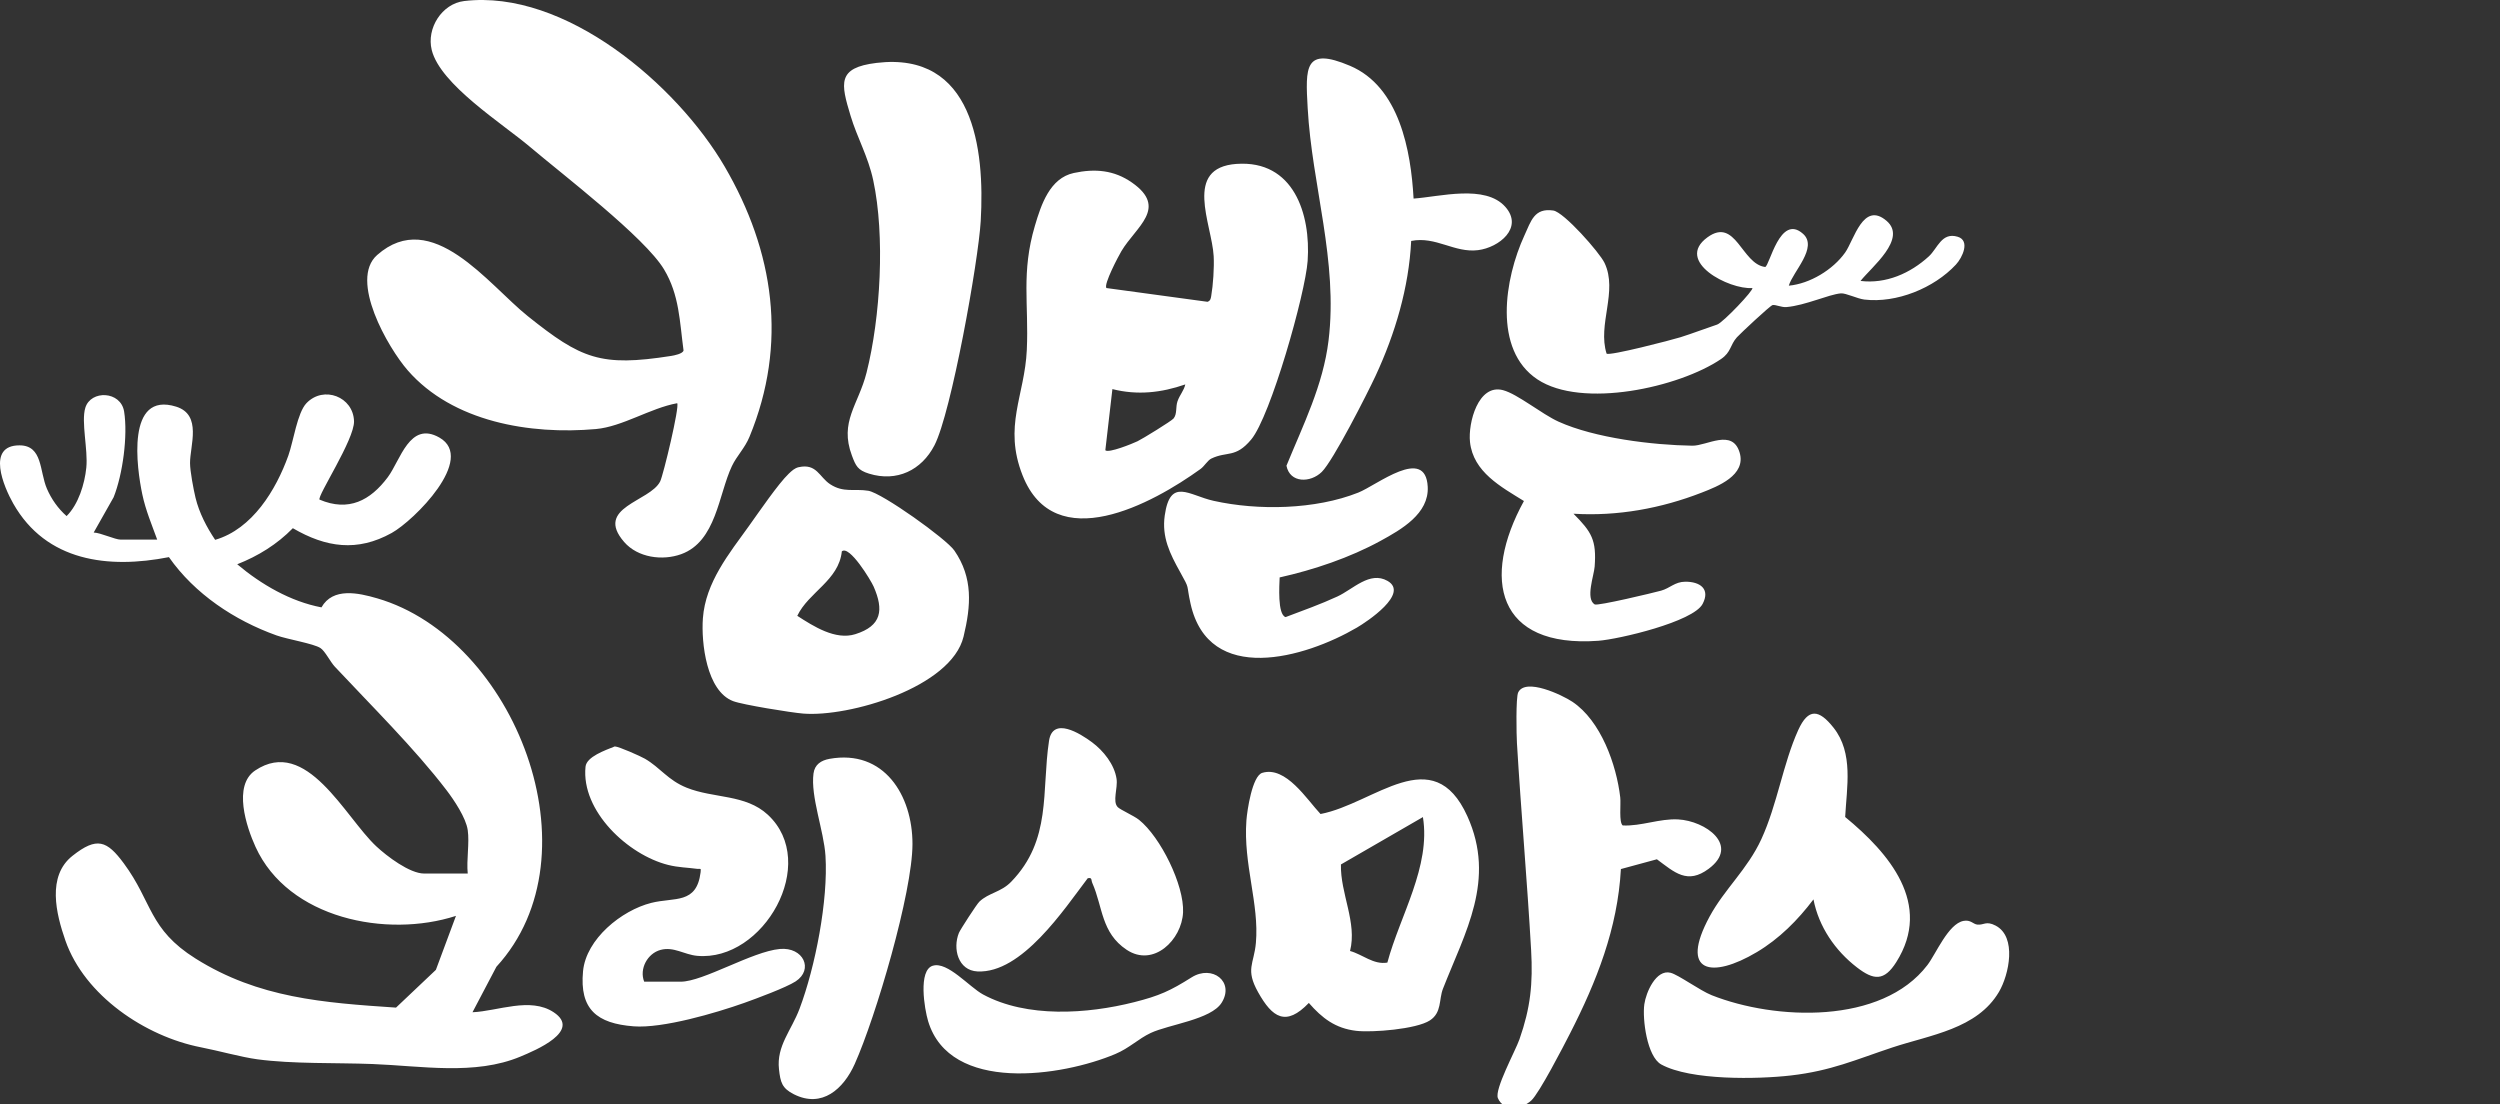 <svg width="326" height="144" viewBox="0 0 326 144" fill="none" xmlns="http://www.w3.org/2000/svg">
<rect x="0" y="0" width="326" height="144" fill="#333333" stroke="none"/>
<g clip-path="url(#clip0_827_18958)">
<path d="M197.972 90.292C198.915 88.345 203.702 90.622 205.039 91.511C208.751 93.989 210.781 99.697 211.28 103.976C211.383 104.845 211.083 107.255 211.606 107.64C214.021 107.752 216.41 106.723 218.827 106.851C222.389 107.039 226.911 110.23 222.821 113.284C220.02 115.378 218.358 113.748 216.059 112.05L211.36 113.326L211.364 113.335C210.942 121.064 208.195 127.984 204.731 134.764C203.884 136.427 200.715 142.56 199.676 143.51C198.393 144.683 196.063 144.938 195.327 143.202C194.851 142.079 197.594 137.066 198.135 135.531C199.58 131.416 199.907 128.256 199.657 123.875C199.149 114.912 198.346 105.859 197.809 96.898C197.745 95.811 197.655 90.951 197.972 90.292ZM108.156 98.955C115.281 97.673 118.994 103.72 118.987 110.058C118.981 116.396 114.207 132.598 111.457 138.741C110.002 141.99 107.198 144.548 103.523 142.693C101.966 141.907 101.768 141.127 101.579 139.429C101.24 136.394 103.188 134.386 104.259 131.546C106.318 126.084 108.009 117.39 107.642 111.596C107.434 108.331 105.681 103.866 106.081 100.86C106.235 99.693 107.07 99.153 108.163 98.955H108.156ZM256.037 120.086C256.98 119.907 257.284 120.508 257.844 120.568C258.691 120.658 258.972 120.044 260.223 120.696C263.03 122.158 261.984 127.098 260.667 129.34C257.811 134.188 251.714 134.949 246.754 136.593C241.964 138.182 238.817 139.63 233.531 140.241C229.221 140.74 220.462 140.909 216.631 138.809C214.767 137.785 214.149 132.884 214.421 130.952C214.635 129.414 215.947 126.366 217.843 126.849C218.866 127.108 221.671 129.168 223.212 129.778C231.475 133.049 245.375 133.647 251.339 125.839C252.452 124.381 254.048 120.463 256.04 120.086H256.037ZM121.651 125.928C123.567 125.359 126.403 128.714 128.197 129.683C133.918 132.768 141.785 132.225 147.88 130.687C151.205 129.849 152.606 129.196 155.382 127.45C158.081 125.756 161.016 128.023 159.302 130.757C157.923 132.957 152.43 133.583 150.054 134.699C148.448 135.451 147.275 136.67 145.437 137.443C138.488 140.379 123.871 142.591 121.028 133.161C120.552 131.584 119.701 126.504 121.648 125.925L121.651 125.928ZM39.968 52.568C42.2 50.24 46.079 51.737 46.165 54.932C46.228 57.311 41.333 64.704 41.669 65.151C45.465 66.763 48.291 65.266 50.562 62.234C52.221 60.018 53.411 54.852 57.293 57.055C62.124 59.802 53.968 67.895 51.08 69.497C46.591 71.991 42.513 71.4 38.187 68.877C36.127 70.984 33.664 72.506 30.934 73.58C34.074 76.225 37.889 78.435 41.918 79.202C43.408 76.567 46.728 77.306 49.193 78.025C67.104 83.245 78.183 111.416 64.731 126.068L61.613 131.997C64.913 131.856 69.14 129.976 72.197 131.997C75.894 134.44 69.799 136.97 67.858 137.782C61.923 140.264 54.936 138.991 48.569 138.748C43.811 138.566 38.186 138.758 33.543 138.131C31.458 137.849 28.493 137.015 26.207 136.57C18.942 135.15 11.034 129.826 8.53 122.653C7.306 119.149 6.107 114.246 9.448 111.602C12.643 109.072 13.944 109.613 16.148 112.587C19.901 117.662 19.365 121.141 25.511 125.001C33.719 130.155 42.165 130.756 51.64 131.393L56.839 126.469L59.458 119.43C50.412 122.362 37.588 119.785 33.325 110.441C32.12 107.803 30.352 102.425 33.277 100.468C39.974 95.994 44.975 106.53 49.059 110.352C50.434 111.637 53.414 113.911 55.316 113.911H60.992C60.813 112.136 61.235 109.952 60.992 108.238L60.989 108.234C60.765 106.645 59.198 104.314 58.22 103.032C54.091 97.625 48.345 91.942 43.654 86.928C43.069 86.304 42.395 84.901 41.784 84.504C40.879 83.919 37.493 83.369 36.066 82.86C30.579 80.9 25.38 77.44 22.028 72.65C14.149 74.201 6.026 73.235 1.729 65.666C0.494 63.492 -1.824 58.068 2.547 58.074C5.591 58.081 5.137 61.464 6.119 63.731C6.704 65.084 7.577 66.325 8.684 67.297C10.225 65.772 11.041 63.105 11.255 60.978C11.492 58.622 10.564 55.024 11.124 53.179C11.837 50.829 15.757 50.969 16.186 53.671C16.684 56.808 16.007 61.861 14.817 64.841L12.217 69.442C13.144 69.474 14.993 70.367 15.744 70.367H20.499C19.786 68.404 19 66.552 18.561 64.486C17.829 61.042 16.41 50.979 22.972 53.028C26.38 54.093 24.768 58.119 24.781 60.39C24.788 61.454 25.229 63.801 25.497 64.911C25.974 66.874 26.94 68.73 28.056 70.395C32.903 68.985 35.992 63.892 37.601 59.405C38.269 57.538 38.762 53.825 39.968 52.568ZM164.597 100.781C167.679 99.841 170.439 104.29 172.198 106.147C179.24 104.795 186.863 96.535 191.343 106.432C195.11 114.752 191.03 121.586 188.161 128.935C187.614 130.338 188.033 132.03 186.46 133.06C184.711 134.208 178.932 134.665 176.841 134.419C174.126 134.099 172.396 132.762 170.673 130.783C167.677 133.907 165.911 132.695 164.066 129.401C162.365 126.37 163.519 125.743 163.769 122.948C164.219 117.861 162.112 112.69 162.531 106.995C162.627 105.7 163.289 101.178 164.597 100.781ZM80.167 97.334C80.67 97.334 83.54 98.613 84.1 98.939C86.121 100.119 87.084 101.724 89.53 102.712C93.051 104.135 97.201 103.541 100.117 106.236C106.912 112.52 99.568 125.429 90.908 124.64C89.21 124.483 87.861 123.408 86.144 123.865C84.428 124.322 83.338 126.344 84.003 128.013H88.756C91.688 128.013 98.068 124.083 101.682 123.747C104.761 123.463 106.135 126.421 103.75 127.975C102.519 128.774 98.605 130.226 97.048 130.779C93.348 132.09 86.419 134.127 82.626 133.833C77.855 133.465 75.55 131.63 76.029 126.635C76.436 122.439 81.043 118.717 84.919 117.738C87.957 116.971 90.835 117.953 91.359 113.745C91.436 113.115 91.337 113.354 90.908 113.297C89.597 113.118 88.484 113.127 87.119 112.785C81.9 111.477 75.766 105.766 76.352 99.981C76.486 98.667 78.933 97.833 80.167 97.334ZM234.486 95.207C235.807 92.294 237.199 92.499 239.092 94.888C241.723 98.207 240.812 102.665 240.61 106.537C246.334 111.247 252.055 117.886 247.274 125.461C245.695 127.962 244.336 127.834 242.161 126.161C239.303 123.967 237.163 120.84 236.476 117.278V117.281C234.439 119.98 232.018 122.413 229.092 124.156C223.214 127.655 218.936 126.907 222.927 119.529C224.877 115.922 227.867 113.37 229.684 109.418C231.759 104.903 232.507 99.575 234.486 95.207ZM136.793 96.602C137.276 93.41 140.835 95.629 142.398 96.79C143.889 97.897 145.325 99.69 145.6 101.567C145.779 102.779 145.037 104.513 145.753 105.248L145.749 105.245C146.094 105.597 147.859 106.37 148.531 106.907C151.323 109.142 154.435 115.414 154.271 118.979C154.108 122.545 150.422 126.183 146.917 123.853C143.575 121.627 143.821 118.269 142.434 115.136C142.267 114.762 142.453 114.387 141.839 114.524C138.763 118.569 133.25 126.96 127.462 126.676C124.929 126.551 124.213 123.696 125.041 121.652C125.211 121.233 127.362 117.905 127.711 117.575C128.932 116.411 130.521 116.363 131.861 114.979C137.16 109.51 135.795 103.205 136.793 96.602ZM174.858 112.725C174.762 116.517 176.994 120.291 176.045 124.01C177.685 124.454 179.096 125.829 180.912 125.522C182.556 119.392 186.591 113.006 185.549 106.547L174.858 112.725ZM104.167 60.918C106.498 60.407 106.83 62.21 108.253 63.144C110.005 64.292 111.426 63.697 113.229 63.997C115.034 64.298 123.394 70.261 124.45 71.793C126.9 75.349 126.621 78.972 125.649 83.011C124.051 89.649 110.684 93.544 104.717 93.049C103.153 92.921 96.847 91.901 95.6 91.428C92.127 90.11 91.424 83.817 91.657 80.622C92.003 75.941 95.066 72.203 97.685 68.558C98.919 66.841 101.487 63.067 102.855 61.769C103.239 61.404 103.62 61.036 104.16 60.918H104.167ZM177.118 64.236C179.529 63.28 185.897 58.113 186.175 63.476C186.357 66.993 182.731 69.046 180.032 70.523C176.022 72.72 171.318 74.303 166.863 75.298L166.866 75.301C166.831 76.26 166.563 80.139 167.641 80.469C169.882 79.625 172.235 78.783 174.403 77.779C176.443 76.833 178.625 74.431 180.934 75.749C183.814 77.393 178.248 81.073 176.937 81.841C170.151 85.809 157.628 89.425 155.249 78.726C154.638 75.979 155.233 77.014 153.881 74.581C152.56 72.205 151.482 70.047 151.882 67.224C152.589 62.222 155.028 64.588 158.242 65.305C164.052 66.603 171.529 66.456 177.118 64.236ZM191.688 57.64C191.42 55.149 192.757 50.025 195.99 50.876C197.893 51.378 201.04 53.991 203.236 54.985C207.956 57.121 215.483 58.039 220.68 58.119C222.566 58.148 225.898 55.855 226.845 59.005C227.74 61.985 223.967 63.431 221.914 64.233C216.593 66.305 210.907 67.339 205.187 66.99V66.993C207.553 69.372 208.202 70.424 207.943 73.884C207.857 75.054 206.722 78.08 207.946 78.815C208.325 79.042 215.578 77.306 216.605 77.022C217.757 76.705 218.403 75.864 219.756 75.855C221.687 75.842 223.052 76.798 222.02 78.755C220.794 81.083 211.081 83.362 208.42 83.558C195.191 84.523 193.153 75.463 198.721 65.333C195.744 63.488 192.107 61.55 191.688 57.64ZM113.923 76.491C113.565 75.673 110.76 71.042 109.775 71.898C109.376 75.697 105.455 77.198 103.965 80.303C106.085 81.675 108.951 83.51 111.531 82.697C114.978 81.613 115.259 79.548 113.923 76.491ZM60.529 0.135C73.688 -1.438 88.289 11.084 94.489 21.707C100.961 32.8 102.73 44.827 97.738 56.949C97.124 58.443 96.065 59.456 95.439 60.783C93.689 64.486 93.409 70.604 88.826 72.264C86.383 73.149 83.17 72.724 81.392 70.678C77.452 66.143 84.768 65.424 86.086 62.779C86.492 61.967 88.653 52.965 88.302 52.578L88.295 52.581C84.809 53.214 81.16 55.638 77.707 55.948C69.147 56.712 59.038 55.031 53.164 48.29C50.596 45.345 45.496 36.506 49.177 33.257C56.333 26.935 63.679 37.11 68.824 41.226C75.805 46.809 78.328 47.855 87.502 46.416C87.892 46.355 89.053 46.134 89.133 45.696C88.624 41.933 88.599 38.473 86.588 35.125C84.074 30.942 73.39 22.781 69.118 19.161C65.505 16.101 57.425 11.033 56.299 6.527C55.592 3.691 57.623 0.483 60.529 0.135ZM161.259 21.374C168.693 20.853 170.939 27.904 170.517 34.024C170.225 38.249 165.684 54.305 163.148 57.323C161.092 59.773 160.024 58.803 157.955 59.798C157.482 60.025 157.047 60.793 156.552 61.154C150.271 65.689 137.54 72.634 133.342 61.985C130.809 55.565 133.624 51.612 133.896 45.626C134.167 39.64 133.147 35.543 134.95 29.445C135.766 26.682 136.901 23.228 140.025 22.557C142.782 21.965 145.279 22.174 147.61 23.808C152.346 27.12 148.135 29.55 146.232 32.748C145.842 33.407 143.905 37.062 144.272 37.56L157.46 39.355C157.827 39.227 157.882 38.964 157.939 38.622C158.192 37.161 158.343 34.881 158.263 33.4C158.036 29.205 154.246 21.864 161.262 21.371L161.259 21.374ZM170.521 14.093C170.226 8.769 170.06 6.05 176.036 8.579C182.489 11.31 183.986 19.666 184.331 25.892V25.895C187.746 25.656 193.672 24.015 196.294 26.973C198.711 29.7 195.466 32.281 192.738 32.62C189.649 33.004 187.231 30.778 184.018 31.418C183.72 37.49 181.924 43.525 179.375 49.009C178.285 51.353 173.84 60.088 172.362 61.537C170.885 62.986 168.202 63.021 167.754 60.731C169.941 55.385 172.531 50.239 173.241 44.413C174.504 34.033 171.077 24.178 170.521 14.093ZM114.306 8.202C126.905 6.693 128.439 19.337 127.886 28.828C127.579 34.086 124.043 53.832 121.855 58.065C120.173 61.321 116.943 62.887 113.317 61.762C111.853 61.308 111.597 60.77 111.085 59.395C109.435 54.976 111.935 52.795 112.997 48.597C114.82 41.383 115.428 30.759 113.867 23.5C113.196 20.382 111.783 17.98 110.916 15.102C109.637 10.859 109.135 8.822 114.309 8.202H114.306ZM154.562 50.128C151.41 51.221 148.317 51.561 145.056 50.739L144.135 58.714C144.554 59.126 147.691 57.844 148.33 57.54C148.97 57.236 152.759 54.903 153.031 54.573C153.52 53.975 153.284 53.08 153.546 52.328C153.843 51.478 154.383 50.943 154.562 50.128ZM198.782 30.705C199.652 28.815 200.065 27.086 202.549 27.453C203.937 27.658 208.577 32.915 209.229 34.28C211.004 37.999 208.289 42.297 209.501 46.122L209.508 46.115C209.887 46.434 217.979 44.338 219.13 43.977C220.725 43.474 222.334 42.851 223.917 42.323C224.692 42.063 228.763 37.767 228.502 37.559C225.493 37.789 218.324 34.092 222.653 30.945C226.35 28.256 227.095 34.428 230.175 34.815C230.747 34.72 232.094 27.799 235.115 30.488C237.11 32.263 233.779 35.441 233.261 37.251C236.014 37.001 239.02 35.166 240.603 32.938C241.77 31.294 242.959 26.187 246.01 28.8C248.737 31.134 244.038 34.827 242.614 36.634C245.94 37.043 249.108 35.639 251.522 33.43C252.661 32.387 253.186 30.239 255.283 30.872C256.946 31.374 255.897 33.593 255.05 34.504C252.188 37.577 247.302 39.56 243.106 39.062C242.205 38.953 240.686 38.201 240.053 38.255C238.46 38.389 235.441 39.829 232.947 40.043C232.305 40.097 231.54 39.704 231.144 39.78C230.837 39.838 226.887 43.542 226.491 43.985C225.583 45.005 225.755 45.917 224.419 46.822C218.97 50.519 206.293 53.336 200.477 49.47C194.66 45.603 196.202 36.311 198.782 30.705Z" fill="white"/>
</g>
<defs>
<clipPath id="clip0_827_18958">
<rect width="326" height="144" fill="white"/>
</clipPath>
</defs>
</svg>
